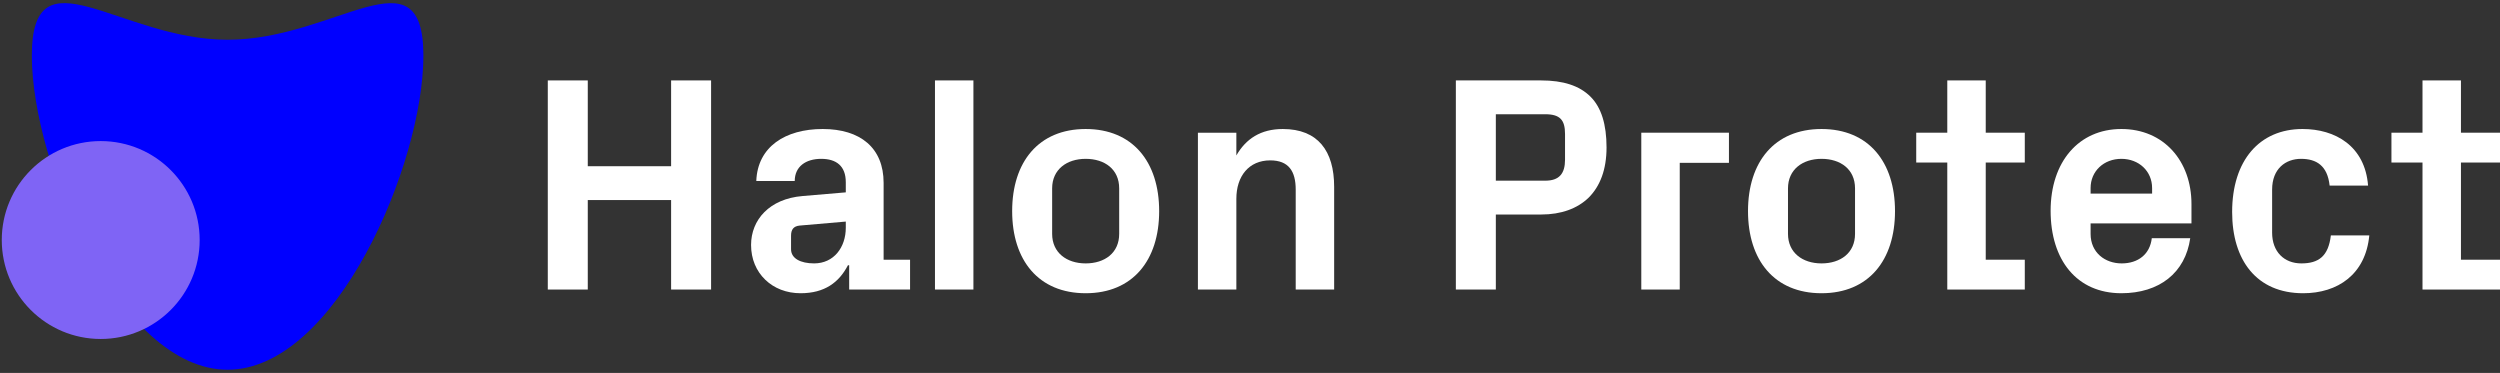<?xml version="1.0" encoding="utf-8"?>
<!-- Generator: Adobe Illustrator 28.1.0, SVG Export Plug-In . SVG Version: 6.00 Build 0)  -->
<svg version="1.1" id="Layer_2_00000062882633915684705670000012240925521568180898_"
	 xmlns="http://www.w3.org/2000/svg" xmlns:xlink="http://www.w3.org/1999/xlink" x="0px" y="0px" viewBox="0 0 3251.7 485.1"
	 style="enable-background:new 0 0 3251.7 485.1;" xml:space="preserve">
<rect x="0" y="0" width="3251.7" height="485.1" fill="#333333" stroke="none"/>
<style type="text/css">
	.st0{enable-background:new    ;}
	.st1{fill:#FFFFFF;}
	.st2{fill:#0000FF;}
	.st3{fill:#7F64F5;}
</style>
<g class="st0">
	<path class="st1" d="M872.9,260.2H764.5v116.4h-52v-272h52v111.6h108.4V104.6h52v272h-52V260.2z"/>
	<path class="st1" d="M995.3,363.8c-11.6-11.2-18.4-26.8-18.4-45.2c0-32.8,24-60,66.8-63.6l56.4-4.8V237c0-21.2-12.4-30.4-32-30.4
		c-20,0-34.4,10-34.4,28.8h-50c1.6-44.4,37.6-67.6,86.4-67.6s79.2,24.4,79.2,70v100h34.4v38.8h-79.2V345h-1.6
		c-11.6,22.4-30.4,36.4-61.6,36.4C1022.9,381.4,1006.9,375,995.3,363.8z M1100.1,296.2v-8l-60,5.2c-8,0.8-11.2,5.2-11.2,13.2v17.6
		c0,12,12.4,18.4,30,18.4C1084.5,342.6,1100.1,321.8,1100.1,296.2z"/>
	<path class="st1" d="M1216.1,376.6v-272h50v272H1216.1z"/>
	<path class="st1" d="M1316.5,274.6c0-64,34.4-106.8,95.6-106.8s95.6,42.8,95.6,106.8c0,64-34.4,106.8-95.6,106.8
		S1316.5,338.6,1316.5,274.6z M1455.7,245c0-24.8-18.8-38.4-43.6-38.4s-43.6,14-43.6,38.4v59.2c0,24.4,18.8,38.4,43.6,38.4
		s43.6-13.6,43.6-38.4V245z"/>
	<path class="st1" d="M1685.3,246.6c0-24-9.2-38-33.2-38c-27.6,0-44,20.4-44,50v118h-50v-204h50v29.6c12.4-21.6,31.6-34.4,60.4-34.4
		c45.6,0,66.8,28.4,66.8,75.2v133.6h-50V246.6z"/>
	<path class="st1" d="M1945.6,279v97.6h-52v-272h110.8c28.8,0,50,6.8,64.4,21.2c14,14,20.8,36,20.8,66c0,28.8-8.4,50.4-23.2,65.2
		c-14.8,14.4-36,22-61.6,22H1945.6z M2010,235c18,0,25.6-9.2,25.6-27.2v-33.6c0-18-6.4-25.6-25.6-25.6h-64.4V235H2010z"/>
	<path class="st1" d="M2134.8,172.6h114v39.2h-64v164.8h-50V172.6z"/>
	<path class="st1" d="M2273.6,274.6c0-64,34.4-106.8,95.6-106.8c61.2,0,95.6,42.8,95.6,106.8c0,64-34.4,106.8-95.6,106.8
		C2308,381.4,2273.6,338.6,2273.6,274.6z M2412.8,245c0-24.8-18.8-38.4-43.6-38.4c-24.8,0-43.6,14-43.6,38.4v59.2
		c0,24.4,18.8,38.4,43.6,38.4c24.8,0,43.6-13.6,43.6-38.4V245z"/>
	<path class="st1" d="M2532.8,211.4h-40.4v-38.8h40.4v-68h50v68h50.8v38.8h-50.8v126.4h50.8v38.8h-100.8V211.4z"/>
	<path class="st1" d="M2667.2,274.2c0-64,36.8-106.4,92-106.4s91.2,41.6,91.2,97.6v25.2h-131.2v13.6c0,24.4,18.8,38.4,40.4,38.4
		s36.8-12,39.2-32.8h50c-6.4,45.2-40.4,71.6-89.6,71.6C2701.2,381.4,2667.2,338.2,2667.2,274.2z M2799.2,244.6c0-22-17.2-38-40-38
		s-40,16-40,38v7.2h80V244.6z"/>
</g>
<g class="st0">
	<path class="st1" d="M2994.9,167.8c42.4,0,81.2,22,85.2,73.6h-50c-2.8-26-17.2-34.8-37.2-34.8s-37.6,12.8-37.6,40v56
		c0,24.8,15.6,40,38,40c22.4,0,35.2-9.2,38.4-36.4h50c-4.8,50.8-41.2,75.2-86,75.2c-60.8,0-92.4-43.2-92.4-105.6
		C2903.3,208.6,2938.9,167.8,2994.9,167.8z"/>
</g>
<g class="st0">
	<path class="st1" d="M3150.9,211.4h-40.4v-38.8h40.4v-68h50v68h50.8v38.8h-50.8v126.4h50.8v38.8h-100.8V211.4z"/>
</g>
<path class="st2" d="M550.7,72.5c0,140.6-114,408.4-254.7,408.4S41.4,213.2,41.4,72.5s114-20.8,254.7-20.8S550.7-68.1,550.7,72.5z"
	/>
<circle class="st3" cx="131" cy="312.2" r="128.7"/>
</svg>
